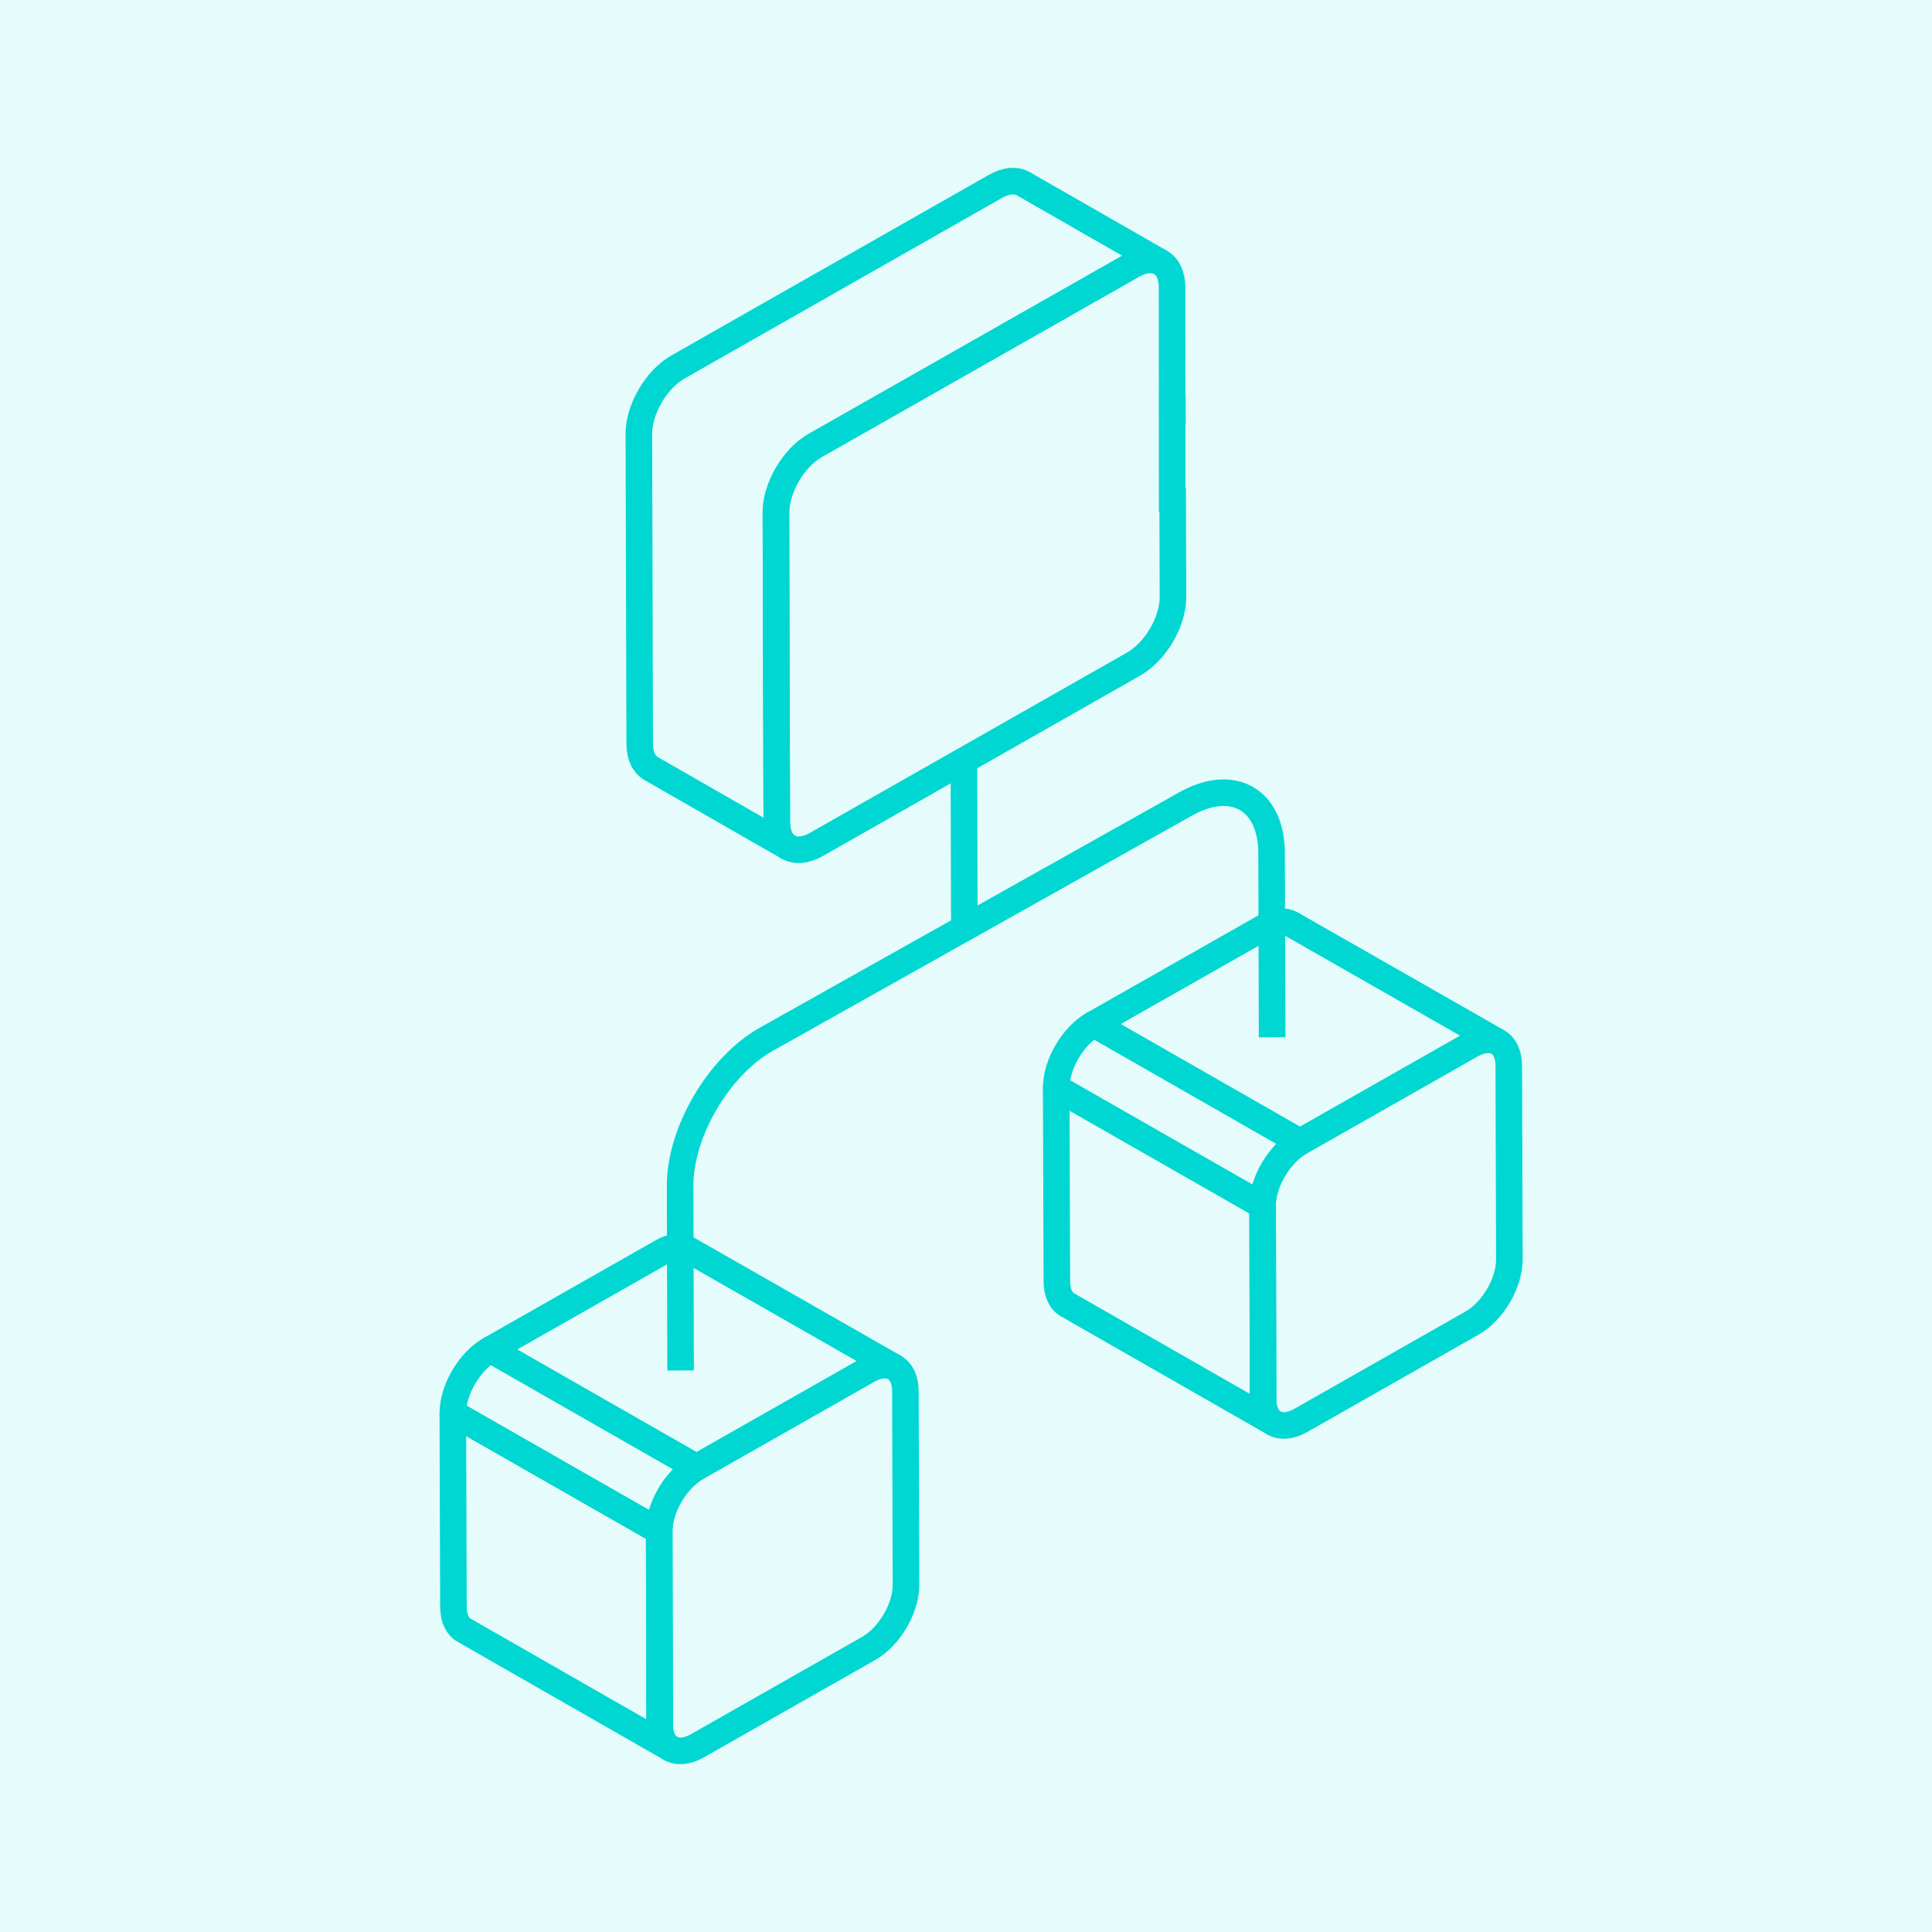 <svg width="64" height="64" viewBox="0 0 64 64" fill="none" xmlns="http://www.w3.org/2000/svg">
<rect width="64" height="64" fill="#00D7D2" fill-opacity="0.1"/>
<path d="M42.205 47.139L35.365 43.225C35.15 43.108 35.01 42.833 35.01 42.451L34.988 36.034L41.828 39.938L41.838 46.355C41.838 46.747 41.978 47.012 42.205 47.139Z" stroke="#00D7D2" stroke-width="0.88" stroke-linejoin="round"/>
<path d="M49.623 34.518C49.397 34.391 49.085 34.412 48.74 34.603L43.064 37.828L36.235 33.924L41.912 30.699C42.245 30.497 42.558 30.487 42.784 30.614L49.623 34.518Z" stroke="#00D7D2" stroke-width="0.88" stroke-linejoin="round"/>
<path d="M41.823 39.94L34.99 36.03C34.988 35.252 35.544 34.312 36.231 33.922L43.064 37.832C42.377 38.222 41.821 39.162 41.823 39.94Z" stroke="#00D7D2" stroke-width="0.88" stroke-linejoin="round"/>
<path d="M48.738 34.607C49.419 34.219 49.978 34.526 49.98 35.305L50 41.723C50.002 42.502 49.447 43.441 48.766 43.827L43.092 47.052C42.405 47.442 41.845 47.137 41.843 46.359L41.823 39.94C41.821 39.162 42.377 38.222 43.064 37.832L48.738 34.607Z" stroke="#00D7D2" stroke-width="0.88" stroke-miterlimit="10"/>
<path d="M22.216 57.92L15.377 54.005C15.162 53.889 15.021 53.613 15.021 53.231L15 46.815L21.839 50.718L21.85 57.135C21.85 57.527 21.99 57.792 22.216 57.92Z" stroke="#00D7D2" stroke-width="0.88" stroke-linejoin="round"/>
<path d="M29.633 45.296C29.407 45.169 29.094 45.19 28.75 45.381L23.073 48.606L16.245 44.703L21.921 41.477C22.255 41.276 22.567 41.265 22.793 41.392L29.633 45.296Z" stroke="#00D7D2" stroke-width="0.88" stroke-linejoin="round"/>
<path d="M21.835 50.721L15.002 46.81C15 46.032 15.556 45.093 16.243 44.703L23.076 48.613C22.389 49.003 21.833 49.942 21.835 50.721Z" stroke="#00D7D2" stroke-width="0.88" stroke-linejoin="round"/>
<path d="M28.75 45.386C29.43 44.997 29.99 45.305 29.992 46.083L30.012 52.502C30.014 53.28 29.458 54.219 28.778 54.605L23.103 57.831C22.416 58.221 21.857 57.915 21.854 57.137L21.835 50.718C21.833 49.94 22.388 49.001 23.075 48.611L28.75 45.386Z" stroke="#00D7D2" stroke-width="0.88" stroke-miterlimit="10"/>
<path d="M31.93 25.078L31.945 30.695" stroke="#00D7D2" stroke-width="0.88" stroke-linejoin="round"/>
<path d="M22.546 45.398L22.529 39.291C22.524 37.51 23.799 35.328 25.373 34.433L39.252 26.645C40.833 25.745 42.116 26.475 42.123 28.254L42.14 34.361" stroke="#00D7D2" stroke-width="0.88" stroke-linejoin="round"/>
<path d="M38.44 8.691C38.21 8.555 37.878 8.572 37.519 8.782L27.001 14.757C26.282 15.164 25.703 16.163 25.703 16.98L25.731 27.236C25.731 27.643 25.877 27.925 26.108 28.061L21.568 25.459C21.338 25.324 21.191 25.042 21.191 24.634L21.163 14.386C21.155 13.561 21.742 12.562 22.462 12.155L32.968 6.178C33.337 5.97 33.66 5.951 33.899 6.087L38.438 8.688L38.44 8.691Z" stroke="#00D7D2" stroke-width="0.88" stroke-linejoin="round"/>
<path d="M38.845 16.148L38.856 19.776C38.858 20.595 38.279 21.585 37.555 21.997L27.042 27.974C26.325 28.381 25.735 28.057 25.733 27.238L25.703 16.986C25.701 16.167 26.286 15.169 27.003 14.759L37.517 8.782C38.24 8.37 38.824 8.705 38.826 9.524L38.83 16.948" stroke="#00D7D2" stroke-width="0.88" stroke-miterlimit="10"/>
<path d="M38.837 13.099L38.839 14.068" stroke="#00D7D2" stroke-width="0.88" stroke-linejoin="round"/>
</svg>
